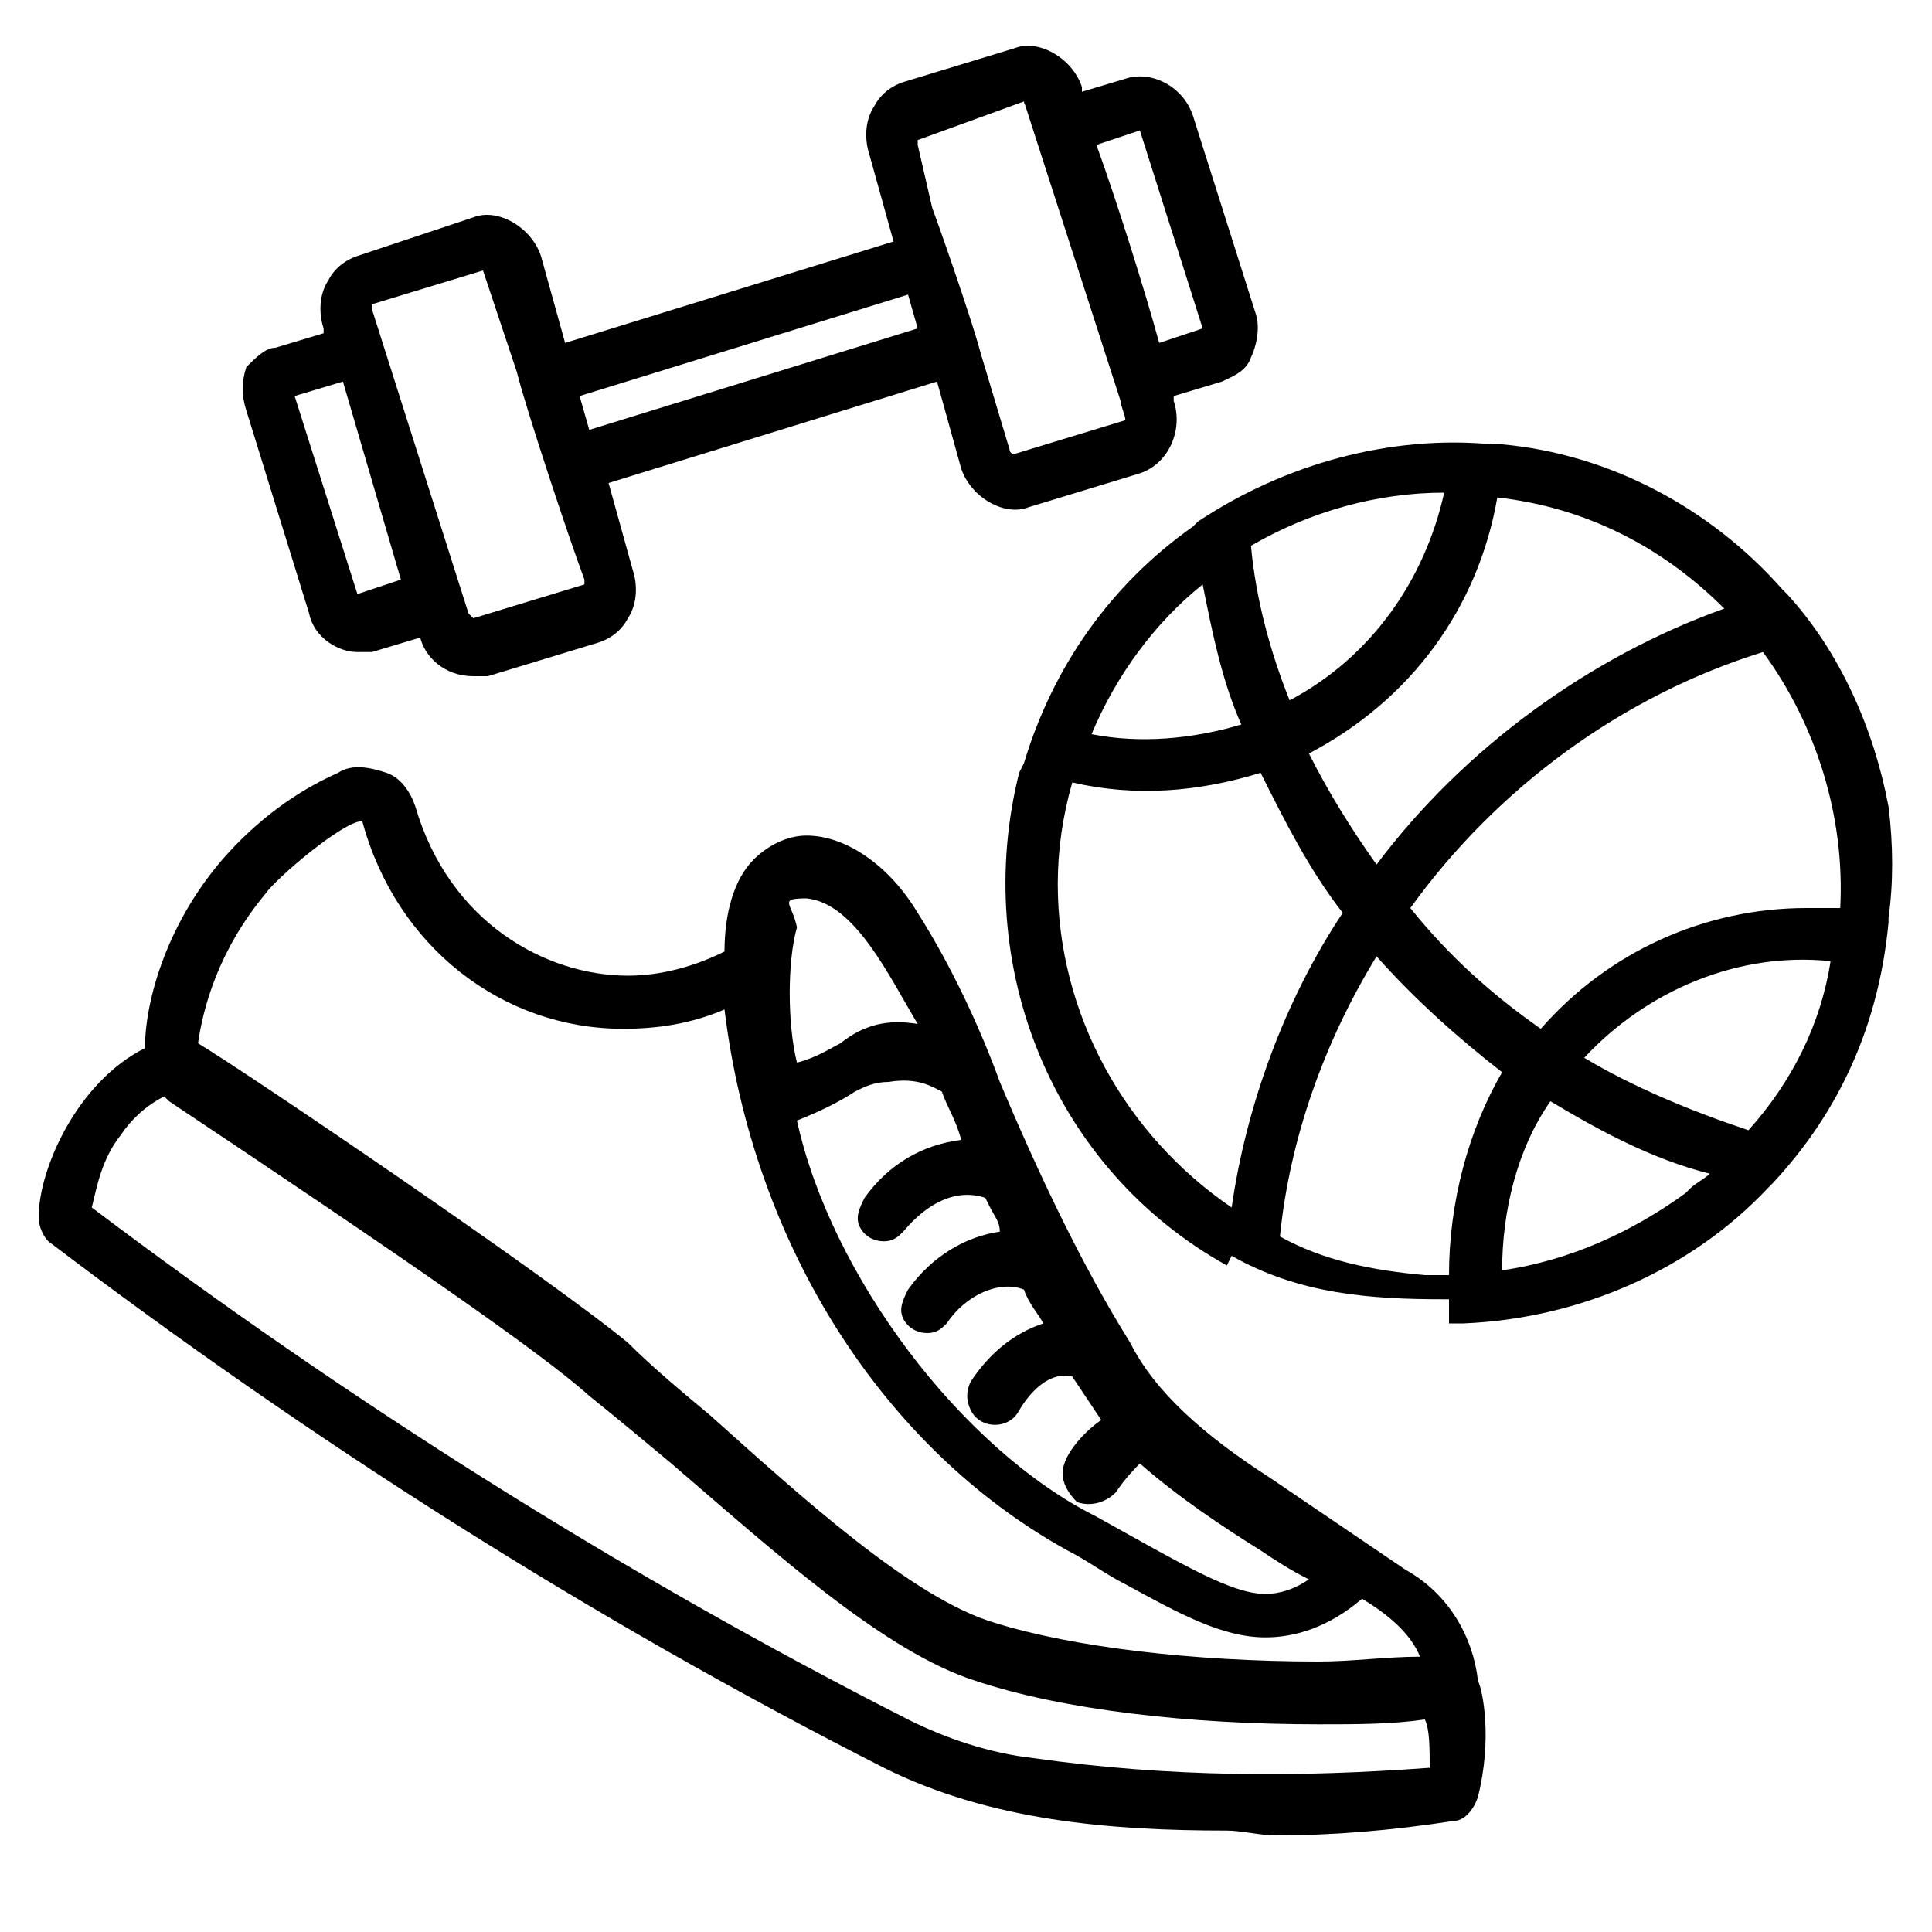 <?xml version="1.0" encoding="utf-8"?>
<!-- Generator: Adobe Illustrator 18.0.0, SVG Export Plug-In . SVG Version: 6.00 Build 0)  -->
<!DOCTYPE svg PUBLIC "-//W3C//DTD SVG 1.1//EN" "http://www.w3.org/Graphics/SVG/1.1/DTD/svg11.dtd">
<svg version="1.1" id="Capa_3" xmlns="http://www.w3.org/2000/svg" xmlns:xlink="http://www.w3.org/1999/xlink" x="0px" y="0px"
	 viewBox="0 0 40 40" enable-background="new 0 0 40 40" xml:space="preserve">
<g>
	<path d="M6.4,12.7c0.1,0.5,0.6,0.8,1,0.8h0c0.1,0,0.2,0,0.3,0l1-0.3C8.8,13.6,9.2,14,9.8,14c0.1,0,0.2,0,0.3,0l2.3-0.7
		c0.3-0.1,0.5-0.3,0.6-0.5c0.2-0.3,0.2-0.7,0.1-1L12.6,10l6.8-2.1l0.5,1.8c0.2,0.6,0.9,1,1.4,0.8l2.3-0.7c0.6-0.2,0.9-0.9,0.7-1.5
		l0-0.1l1-0.3c0.2-0.1,0.5-0.2,0.6-0.5C26,7.2,26.1,6.8,26,6.5l-1.3-4.1c-0.2-0.6-0.8-0.9-1.3-0.8l-1,0.3l0-0.1
		c-0.2-0.6-0.9-1-1.4-0.8l-2.3,0.7c-0.3,0.1-0.5,0.3-0.6,0.5c-0.2,0.3-0.2,0.7-0.1,1l0.5,1.8l-6.8,2.1l-0.5-1.8
		c-0.2-0.6-0.9-1-1.4-0.8L7.4,5.3C7.1,5.4,6.9,5.6,6.8,5.8c-0.2,0.3-0.2,0.7-0.1,1l0,0.1l-1,0.3C5.5,7.2,5.3,7.4,5.1,7.6
		C5,7.9,5,8.2,5.1,8.5L6.4,12.7z M23.6,2.7l1.3,4.1L24,7.1c-0.3-1.1-0.9-3-1.3-4.1L23.6,2.7z M21.2,2.1C21.2,2.2,21.3,2.2,21.2,2.1
		l2,6.2c0,0.1,0.1,0.3,0.1,0.4L21,9.4c0,0-0.1,0-0.1-0.1l-0.6-2c-0.1-0.4-0.6-1.9-1-3L19,3c0,0,0-0.1,0-0.1L21.2,2.1z M18.8,6.1
		L19,6.8l-6.8,2.1L12,8.2L18.8,6.1z M10,5.6L10,5.6C10,5.7,10,5.7,10,5.6l0.7,2.1c0.2,0.8,1.1,3.5,1.4,4.3c0,0,0,0.1,0,0.1l-2.3,0.7
		c0,0,0,0-0.1-0.1l-2-6.3c0-0.1,0-0.1,0-0.1c0,0,0,0,0,0L10,5.6z M7.1,7.9L8.3,12l-0.9,0.3L6.1,8.2L7.1,7.9z"/>
	<path d="M39.1,16.7c-0.3-1.6-1-3.2-2.1-4.4l-0.1-0.1h0c-1.5-1.7-3.6-2.8-5.8-3l-0.2,0c-2.1-0.2-4.3,0.4-6.1,1.6l-0.1,0.1
		c-1.7,1.2-2.9,2.9-3.5,4.9L21.1,16h0c-1,4,0.7,8.2,4.3,10.2l0.1-0.2c1.4,0.8,2.9,0.9,4.4,0.9c0,0,0.1,0,0.1,0v0.5l0.3,0
		c2.4-0.1,4.7-1.1,6.3-2.8l0.1-0.1c1.4-1.5,2.2-3.3,2.4-5.4l0-0.1C39.2,18.3,39.2,17.5,39.1,16.7z M31,10.3c1.8,0.2,3.4,1,4.7,2.3
		c-2.8,1-5.4,2.9-7.2,5.3c-0.5-0.7-1-1.5-1.4-2.3C29.2,14.5,30.6,12.6,31,10.3z M29.9,10.2c-0.4,1.8-1.5,3.4-3.2,4.3
		c-0.4-1-0.7-2.1-0.8-3.2C27.1,10.6,28.5,10.2,29.9,10.2z M24.9,12.1c0.2,1,0.4,2,0.8,2.9c-1,0.3-2.1,0.4-3.1,0.2
		C23.1,14,23.9,12.9,24.9,12.1z M21.9,18.3c0-0.7,0.1-1.4,0.3-2.1c1.3,0.3,2.6,0.2,3.9-0.2c0.5,1,1,2,1.7,2.9c-1.2,1.8-2,4-2.3,6.1
		C23.3,23.5,21.9,21,21.9,18.3z M30,26.4c-0.2,0-0.3,0-0.5,0c-1.1-0.1-2.1-0.3-3-0.8c0.2-2,0.9-4,2-5.8c0.8,0.9,1.7,1.7,2.6,2.4
		C30.4,23.4,30,24.9,30,26.4z M35,24.6l-0.1,0.1c-1.1,0.8-2.4,1.4-3.8,1.6c0-1.2,0.3-2.5,1-3.5c1,0.6,2.1,1.2,3.3,1.5
		C35.3,24.4,35.1,24.5,35,24.6z M36.2,23.4c-1.2-0.4-2.4-0.9-3.4-1.5c1.3-1.4,3.2-2.2,5.1-2C37.7,21.2,37.1,22.4,36.2,23.4z
		 M38.1,18.8c-0.2,0-0.4,0-0.7,0c-2.1,0-4.1,0.9-5.5,2.5c-1-0.7-1.9-1.5-2.7-2.5c1.8-2.5,4.4-4.4,7.3-5.3
		C37.6,15,38.2,16.9,38.1,18.8z"/>
	<path d="M29.1,32.5l-2.8-1.9c-1.4-0.9-2.4-1.8-2.9-2.8c-1-1.6-1.9-3.5-2.7-5.4c-0.4-1.1-1-2.4-1.7-3.5c-0.6-1-1.5-1.6-2.3-1.6
		c-0.4,0-0.8,0.2-1.1,0.5c-0.4,0.4-0.6,1.1-0.6,1.9c-0.6,0.3-1.3,0.5-2,0.5c-1.7,0-3.7-1.1-4.4-3.5c-0.1-0.3-0.3-0.6-0.6-0.7
		c-0.3-0.1-0.7-0.2-1,0c-0.9,0.4-1.7,1-2.4,1.8c-1.2,1.4-1.6,3-1.6,3.9c-1.4,0.7-2.2,2.5-2.2,3.5c0,0.2,0.1,0.4,0.2,0.5
		c5.4,4.1,11.2,7.8,17.3,10.9c2.2,1.1,4.7,1.3,7.1,1.3c0.3,0,0.7,0.1,1,0.1h0c1.2,0,2.4-0.1,3.7-0.3c0.2,0,0.4-0.2,0.5-0.5
		c0.3-1.2,0.1-2.2,0-2.4C30.5,33.9,30,33,29.1,32.5z M19.5,22.6c0.1,0.3,0.3,0.6,0.4,1c-0.8,0.1-1.5,0.5-2,1.2
		c-0.1,0.2-0.2,0.4-0.1,0.6c0.1,0.2,0.3,0.3,0.5,0.3h0c0.2,0,0.3-0.1,0.4-0.2c0.5-0.6,1.1-0.9,1.7-0.7l0.1,0.2
		c0.1,0.2,0.2,0.3,0.2,0.5c-0.7,0.1-1.4,0.5-1.9,1.2c-0.1,0.2-0.2,0.4-0.1,0.6c0.1,0.2,0.3,0.3,0.5,0.3c0,0,0,0,0,0
		c0.2,0,0.3-0.1,0.4-0.2c0.4-0.6,1.1-0.9,1.6-0.7c0.1,0.3,0.3,0.5,0.4,0.7c-0.6,0.2-1.1,0.6-1.5,1.2c-0.1,0.2-0.1,0.4,0,0.6
		c0.1,0.2,0.3,0.3,0.5,0.3c0.2,0,0.4-0.1,0.5-0.3c0.3-0.5,0.7-0.8,1.1-0.7c0.2,0.3,0.4,0.6,0.6,0.9c-0.3,0.2-0.8,0.7-0.8,1.1
		c0,0.2,0.1,0.4,0.3,0.6c0.3,0.1,0.6,0,0.8-0.2c0.2-0.3,0.4-0.5,0.5-0.6c0.8,0.7,1.7,1.3,2.5,1.8c0.3,0.2,0.6,0.4,1,0.6
		c-0.3,0.2-0.6,0.3-0.9,0.3c-0.7,0-1.7-0.6-3.5-1.6c-2.8-1.4-5.5-5-6.2-8.2c0.5-0.2,0.9-0.4,1.2-0.6c0.2-0.1,0.4-0.2,0.7-0.2
		C19,22.3,19.3,22.5,19.5,22.6z M16.7,18.6c1,0.1,1.7,1.6,2.3,2.6c-0.6-0.1-1.1,0-1.6,0.4c-0.2,0.1-0.5,0.3-0.9,0.4
		c-0.2-0.8-0.2-2.1,0-2.8C16.4,18.7,16.1,18.6,16.7,18.6z M5.5,18.5c0.2-0.3,1.6-1.5,2-1.5l0,0c0.7,2.6,2.9,4.3,5.4,4.3
		c0.7,0,1.4-0.1,2.1-0.4c0.6,4.9,3.3,9.1,7.1,11.2c0.4,0.2,0.8,0.5,1.2,0.7c1.1,0.6,2,1.1,2.9,1.1c0.6,0,1.3-0.2,2-0.8
		c0.5,0.3,1,0.7,1.2,1.2c-0.7,0-1.4,0.1-2.1,0.1c-2.6,0-5.1-0.3-6.7-0.8c-1.7-0.5-4-2.6-5.9-4.3c-0.6-0.5-1.2-1-1.7-1.5
		c-1.7-1.4-7.9-5.6-8.9-6.2C4.2,20.9,4.5,19.7,5.5,18.5z M29.6,36.6c-2.7,0.2-5.4,0.2-8.2-0.2c-0.9-0.1-1.8-0.4-2.6-0.8
		C12.9,32.6,7.2,29,1.9,25c0.1-0.4,0.2-1,0.6-1.5c0.2-0.3,0.5-0.6,0.9-0.8l0.1,0.1c4.8,3.2,7.7,5.2,8.7,6.1c0.5,0.4,1.1,0.9,1.7,1.4
		c2.1,1.8,4.4,3.9,6.3,4.5c1.8,0.6,4.4,0.9,7.1,0.9c0.8,0,1.5,0,2.2-0.1C29.6,35.8,29.6,36.2,29.6,36.6z"/>
</g>
</svg>
